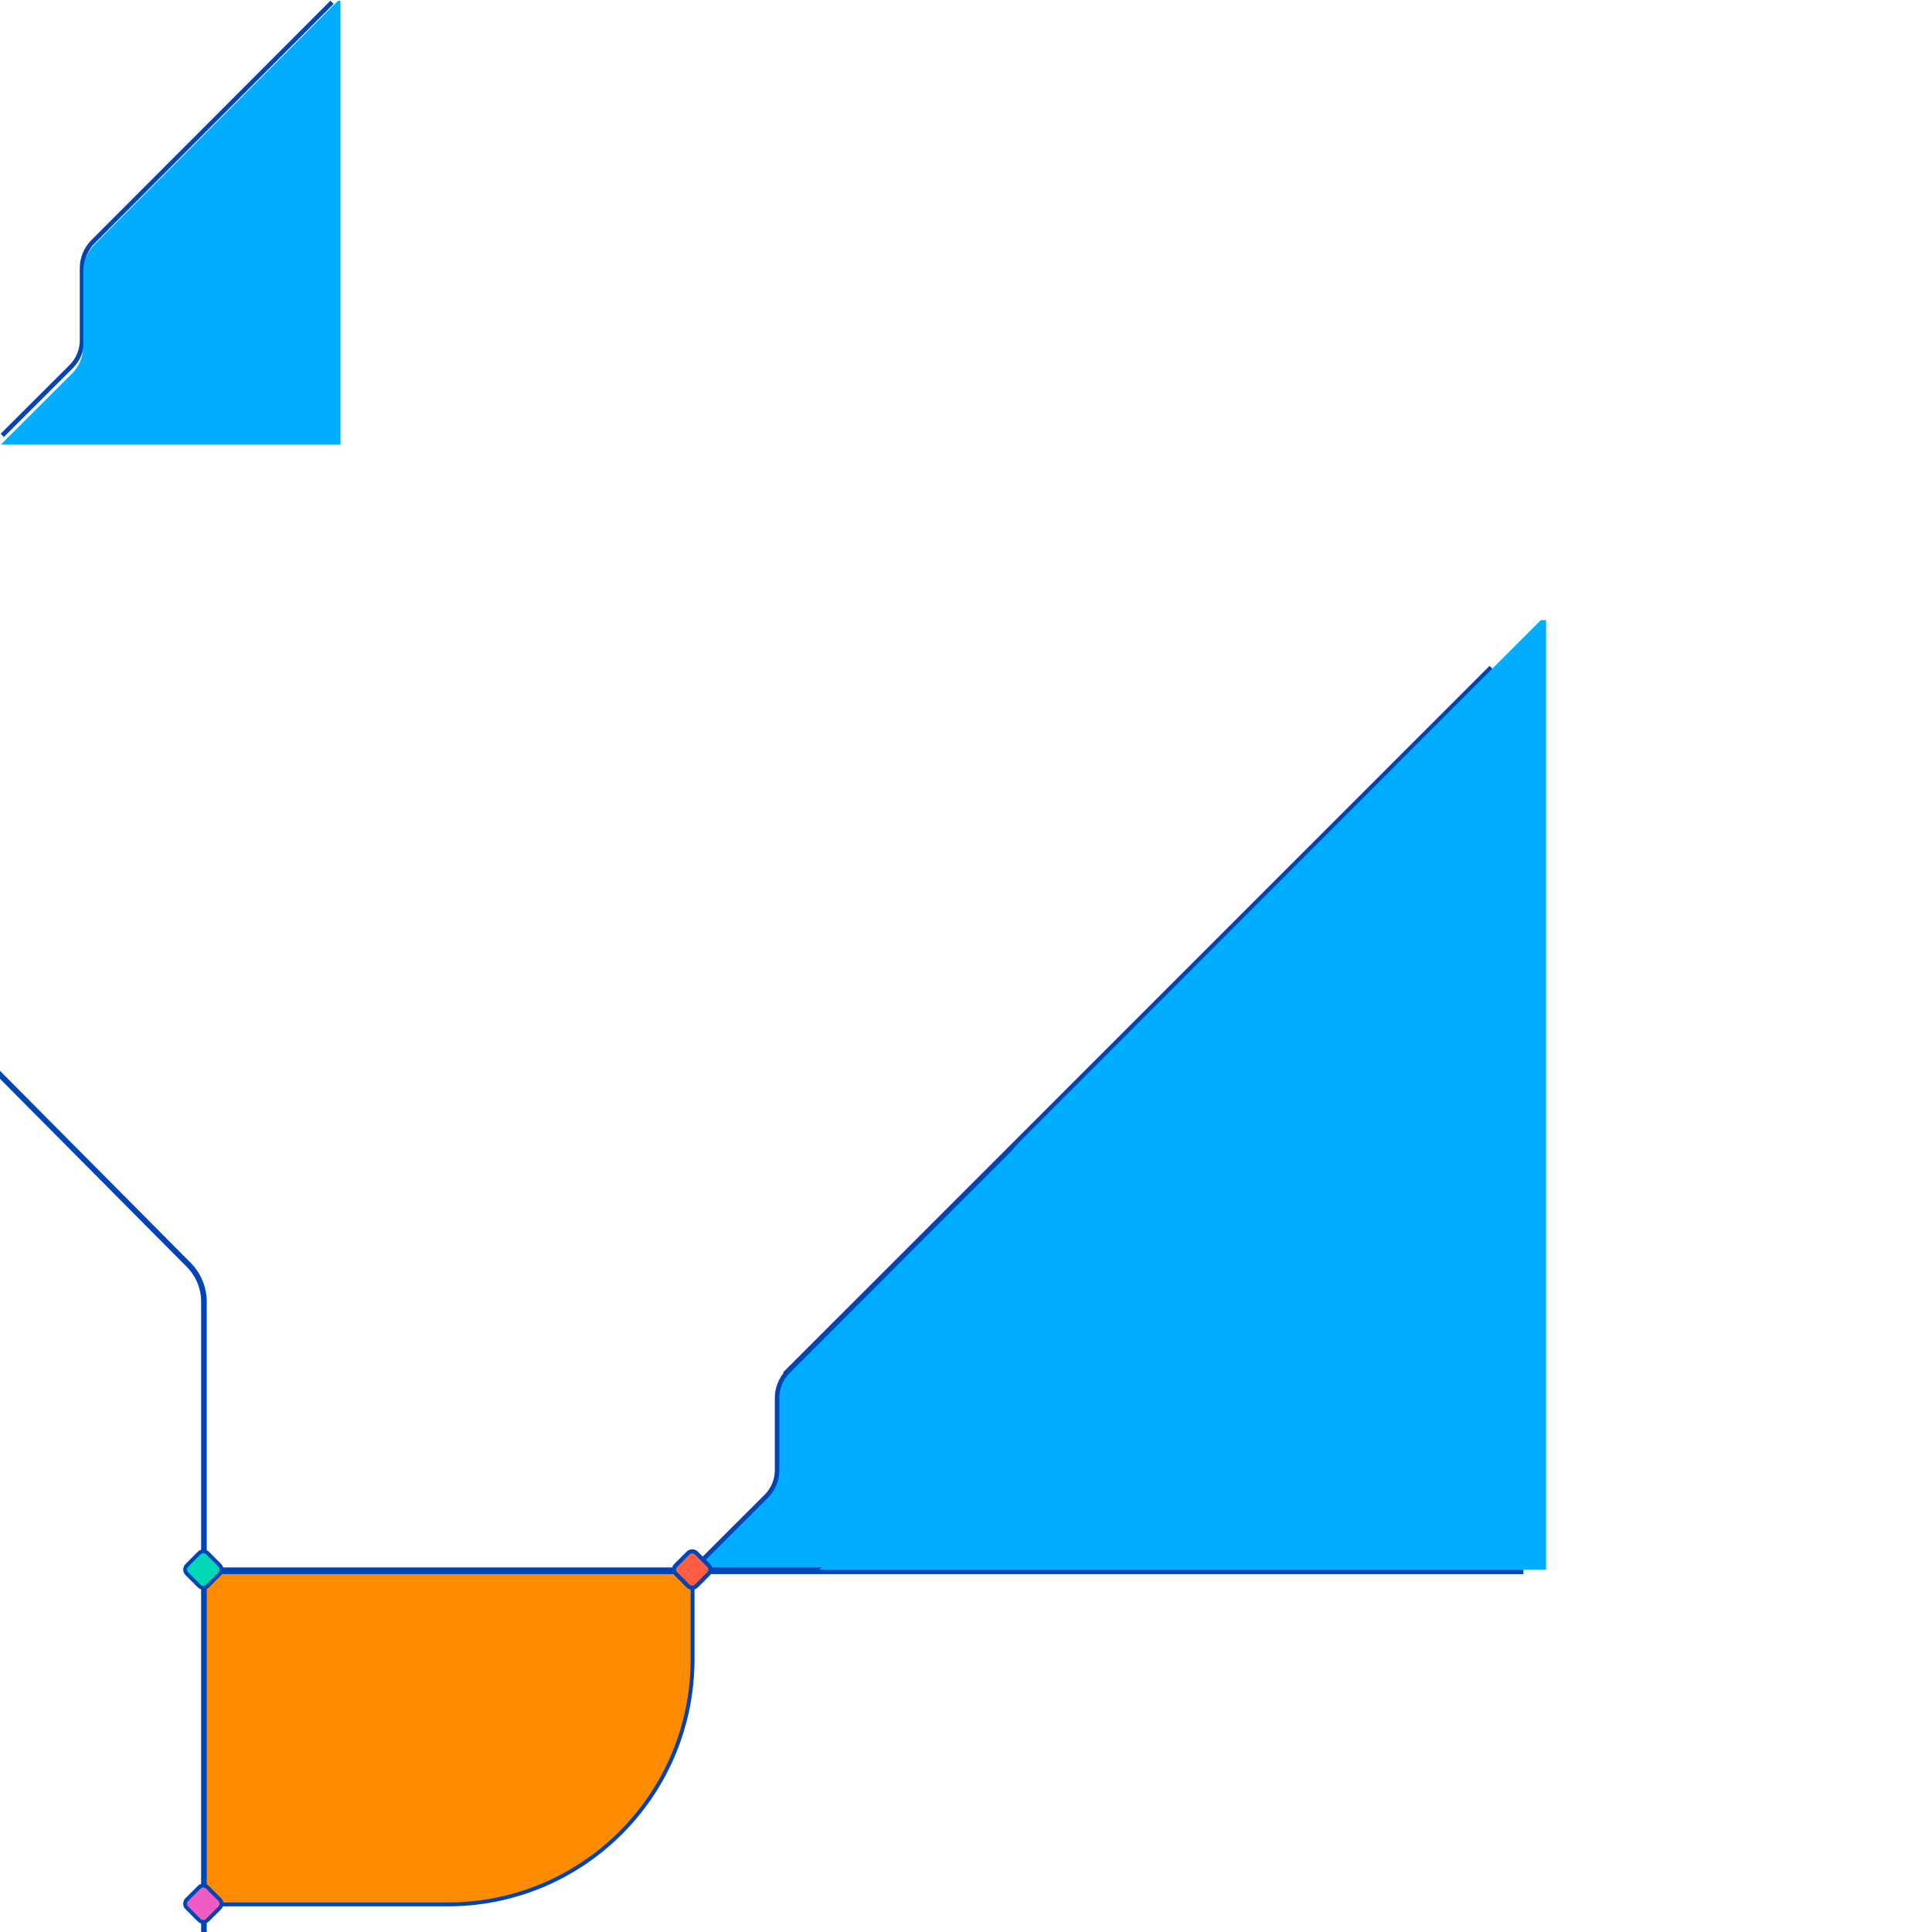 <?xml version="1.0" encoding="UTF-8" standalone="no" ?>
<!DOCTYPE svg PUBLIC "-//W3C//DTD SVG 1.1//EN" "http://www.w3.org/Graphics/SVG/1.1/DTD/svg11.dtd">
<svg xmlns="http://www.w3.org/2000/svg" xmlns:xlink="http://www.w3.org/1999/xlink" version="1.1" width="1500" height="1500" viewBox="0 0 1500 1500" xml:space="preserve">
<desc>Created with Fabric.js 3.6.6</desc>
<defs>
</defs>
<g transform="matrix(1 0 0 1 348.59 1348.53)"  >
<path style="stroke: none; stroke-width: 1; stroke-dasharray: none; stroke-linecap: butt; stroke-dashoffset: 0; stroke-linejoin: miter; stroke-miterlimit: 4; fill: rgb(255,139,0); fill-rule: nonzero; opacity: 1;"  transform=" translate(-310.59, -412.53)" d="M 120.816 542.591 H 310.35 C 415.293 542.591 500.36 457.38 500.36 352.273 V 282.463 H 120.816 V 542.596 V 542.591 Z" stroke-linecap="round" />
</g>
<g transform="matrix(1.22 0 0 1.22 670.12 1047.56)"  >
<path style="stroke: none; stroke-width: 1; stroke-dasharray: none; stroke-linecap: butt; stroke-dashoffset: 0; stroke-linejoin: miter; stroke-miterlimit: 4; fill: rgb(0,173,255); fill-rule: nonzero; opacity: 1;"  transform=" translate(-607.23, -141.23)" d="M 551.645 172.375 V 219.905 C 551.645 226.411 549.057 232.649 544.453 237.238 L 499.148 282.463 H 715.311 V -0 H 713.732 L 558.842 155.042 C 554.237 159.632 551.65 165.869 551.65 172.375" stroke-linecap="round" />
</g>
<g transform="matrix(1.18 0 0 1.18 669.42 1047.04)"  >
<path style="stroke: rgb(0,69,181); stroke-width: 3; stroke-dasharray: none; stroke-linecap: butt; stroke-dashoffset: 0; stroke-linejoin: miter; stroke-miterlimit: 10; fill: none; fill-rule: nonzero; opacity: 1;" vector-effect="non-scaling-stroke"  transform=" translate(-606.9, -139.98)" d="M 715.389 -2.504 L 558.096 155.043 C 553.491 159.633 550.904 165.87 550.904 172.376 V 219.906 C 550.904 226.412 548.317 232.649 543.707 237.239 L 498.402 282.463" stroke-linecap="round" />
</g>
<g transform="matrix(1.45 0 0 1.46 72.46 1218.15)"  >
<path style="stroke: rgb(0,69,181); stroke-width: 3; stroke-dasharray: none; stroke-linecap: butt; stroke-dashoffset: 0; stroke-linejoin: round; stroke-miterlimit: 10; fill: none; fill-rule: nonzero; opacity: 1;" vector-effect="non-scaling-stroke"  transform=" translate(-60.85, -269.98)" d="M 120.076 542 L 120.076 127.893 C 120.076 120.52 117.138 113.443 111.92 108.243 L 1.627 -2.047" stroke-linecap="round" />
</g>
<g transform="matrix(1.72 0 0 1.72 669.99 1219.56)"  >
<path style="stroke: rgb(0,69,181); stroke-width: 3; stroke-dasharray: none; stroke-linecap: butt; stroke-dashoffset: 0; stroke-linejoin: miter; stroke-miterlimit: 10; fill: none; fill-rule: nonzero; opacity: 1;" vector-effect="non-scaling-stroke"  transform=" translate(-418.19, -282.46)" d="M 120.076 282.457 H 716.302" stroke-linecap="round" />
</g>
<g transform="matrix(1 0 0 1 157.87 1218.6)"  >
<path style="stroke: none; stroke-width: 1; stroke-dasharray: none; stroke-linecap: butt; stroke-dashoffset: 0; stroke-linejoin: miter; stroke-miterlimit: 4; fill: rgb(0,217,184); fill-rule: nonzero; opacity: 1;"  transform=" translate(-119.87, -282.6)" d="M 123.07 269.801 L 132.67 279.401 C 134.439 281.171 134.439 284.035 132.67 285.804 L 123.07 295.404 C 121.3 297.173 118.436 297.173 116.667 295.404 L 107.067 285.804 C 105.298 284.035 105.298 281.171 107.067 279.401 L 116.667 269.801 C 118.436 268.032 121.3 268.032 123.07 269.801 Z" stroke-linecap="round" />
</g>
<g transform="matrix(1 0 0 1 157.87 1218.59)"  >
<path style="stroke: rgb(0,69,181); stroke-width: 3; stroke-dasharray: none; stroke-linecap: butt; stroke-dashoffset: 0; stroke-linejoin: miter; stroke-miterlimit: 10; fill: none; fill-rule: nonzero; opacity: 1;"  transform=" translate(-119.87, -282.59)" d="M 116.669 269.795 L 107.073 279.392 C 105.305 281.16 105.305 284.027 107.073 285.795 L 116.669 295.392 C 118.438 297.16 121.305 297.16 123.073 295.392 L 132.669 285.795 C 134.438 284.027 134.438 281.16 132.669 279.392 L 123.073 269.795 C 121.305 268.027 118.438 268.027 116.669 269.795 Z" stroke-linecap="round" />
</g>
<g transform="matrix(1 0 0 1 346.89 1348.69)"  >
<path style="stroke: rgb(0,69,181); stroke-width: 3; stroke-dasharray: none; stroke-linecap: butt; stroke-dashoffset: 0; stroke-linejoin: miter; stroke-miterlimit: 10; fill: none; fill-rule: nonzero; opacity: 1;"  transform=" translate(-308.89, -412.7)" d="M 499.718 282.804 V 352.274 C 499.718 457.387 414.645 542.592 309.702 542.592 H 118.059" stroke-linecap="round" />
</g>
<g transform="matrix(1 0 0 1 537.43 1218.6)"  >
<path style="stroke: none; stroke-width: 1; stroke-dasharray: none; stroke-linecap: butt; stroke-dashoffset: 0; stroke-linejoin: miter; stroke-miterlimit: 4; fill: rgb(255,94,67); fill-rule: nonzero; opacity: 1;"  transform=" translate(-499.43, -282.6)" d="M 502.63 269.799 L 512.23 279.4 C 513.999 281.169 513.999 284.033 512.23 285.802 L 502.63 295.402 C 500.861 297.171 497.997 297.171 496.228 295.402 L 486.628 285.802 C 484.859 284.033 484.859 281.169 486.628 279.4 L 496.228 269.799 C 497.997 268.03 500.861 268.03 502.63 269.799 Z" stroke-linecap="round" />
</g>
<g transform="matrix(1 0 0 1 537.43 1218.59)"  >
<path style="stroke: rgb(0,69,181); stroke-width: 3.2; stroke-dasharray: none; stroke-linecap: butt; stroke-dashoffset: 0; stroke-linejoin: miter; stroke-miterlimit: 10; fill: none; fill-rule: nonzero; opacity: 1;"  transform=" translate(-499.43, -282.6)" d="M 496.232 269.799 L 486.635 279.396 C 484.867 281.164 484.867 284.031 486.635 285.799 L 496.232 295.396 C 498 297.164 500.867 297.164 502.635 295.396 L 512.232 285.799 C 514 284.031 514 281.164 512.232 279.396 L 502.635 269.799 C 500.867 268.031 498 268.031 496.232 269.799 Z" stroke-linecap="round" />
</g>
<g transform="matrix(1 0 0 1 157.85 1478.02)"  >
<path style="stroke: none; stroke-width: 1; stroke-dasharray: none; stroke-linecap: butt; stroke-dashoffset: 0; stroke-linejoin: miter; stroke-miterlimit: 4; fill: rgb(239,90,195); fill-rule: nonzero; opacity: 1;"  transform=" translate(-119.85, -542.02)" d="M 123.042 529.239 L 132.627 538.824 C 134.394 540.59 134.394 543.45 132.627 545.216 L 123.042 554.801 C 121.276 556.567 118.416 556.567 116.65 554.801 L 107.065 545.216 C 105.299 543.45 105.299 540.59 107.065 538.824 L 116.65 529.239 C 118.416 527.472 121.276 527.472 123.042 529.239 Z" stroke-linecap="round" />
</g>
<g transform="matrix(1 0 0 1 157.86 1478.03)"  >
<path style="stroke: rgb(0,69,181); stroke-width: 3; stroke-dasharray: none; stroke-linecap: butt; stroke-dashoffset: 0; stroke-linejoin: miter; stroke-miterlimit: 10; fill: none; fill-rule: nonzero; opacity: 1;"  transform=" translate(-119.87, -542.03)" d="M 116.665 529.237 L 107.069 538.833 C 105.301 540.601 105.301 543.468 107.069 545.237 L 116.665 554.833 C 118.434 556.601 121.301 556.601 123.069 554.833 L 132.665 545.237 C 134.434 543.468 134.434 540.601 132.665 538.833 L 123.069 529.237 C 121.301 527.468 118.434 527.468 116.665 529.237 Z" stroke-linecap="round" />
</g>
<g transform="matrix(1 0 0 1 690.5 1133)"  >
<line style="stroke: rgb(0,0,0); stroke-width: 2; stroke-dasharray: none; stroke-linecap: butt; stroke-dashoffset: 0; stroke-linejoin: miter; stroke-miterlimit: 4; fill: rgb(0,0,0); fill-rule: nonzero; opacity: 1;"  x1="0" y1="0" x2="0" y2="0" />
</g>
<g transform="matrix(1.18 0 0 1.18 129.79 169.9)"  >
<path style="stroke: rgb(0,69,181); stroke-width: 3; stroke-dasharray: none; stroke-linecap: butt; stroke-dashoffset: 0; stroke-linejoin: miter; stroke-miterlimit: 10; fill: none; fill-rule: nonzero; opacity: 1;"  transform=" translate(-606.9, -139.98)" d="M 715.389 -2.504 L 558.096 155.043 C 553.491 159.633 550.904 165.87 550.904 172.376 V 219.906 C 550.904 226.412 548.317 232.649 543.707 237.239 L 498.402 282.463" stroke-linecap="round" />
</g>
<g transform="matrix(1.22 0 0 1.22 841.01 1044.45)"  >
<path style="stroke: none; stroke-width: 1; stroke-dasharray: none; stroke-linecap: butt; stroke-dashoffset: 0; stroke-linejoin: miter; stroke-miterlimit: 4; fill: rgb(0,173,255); fill-rule: nonzero; opacity: 1;" vector-effect="non-scaling-stroke"  transform=" translate(-607.23, -141.23)" d="M 551.645 172.375 V 219.905 C 551.645 226.411 549.057 232.649 544.453 237.238 L 499.148 282.463 H 715.311 V -0 H 713.732 L 558.842 155.042 C 554.237 159.632 551.65 165.869 551.65 172.375" stroke-linecap="round" />
</g>
<g transform="matrix(1.22 0 0 1.22 841.01 876.45)"  >
<path style="stroke: none; stroke-width: 1; stroke-dasharray: none; stroke-linecap: butt; stroke-dashoffset: 0; stroke-linejoin: miter; stroke-miterlimit: 4; fill: rgb(0,173,255); fill-rule: nonzero; opacity: 1;" vector-effect="non-scaling-stroke"  transform=" translate(-607.23, -141.23)" d="M 551.645 172.375 V 219.905 C 551.645 226.411 549.057 232.649 544.453 237.238 L 499.148 282.463 H 715.311 V -0 H 713.732 L 558.842 155.042 C 554.237 159.632 551.65 165.869 551.65 172.375" stroke-linecap="round" />
</g>
<g transform="matrix(0.92 -0.92 0.92 0.92 883.61 792.63)"  >
<path style="stroke: rgb(0,69,181); stroke-width: 3; stroke-dasharray: none; stroke-linecap: butt; stroke-dashoffset: 0; stroke-linejoin: miter; stroke-miterlimit: 10; fill: none; fill-rule: nonzero; opacity: 1;" vector-effect="non-scaling-stroke"  transform=" translate(-418.19, -282.46)" d="M 120.076 282.457 H 716.302" stroke-linecap="round" />
</g>
<g transform="matrix(2.61 0 0 2.61 918.28 850.09)"  >
<path style="stroke: none; stroke-width: 1; stroke-dasharray: none; stroke-linecap: butt; stroke-dashoffset: 0; stroke-linejoin: miter; stroke-miterlimit: 4; fill: rgb(0,173,255); fill-rule: nonzero; opacity: 1;" vector-effect="non-scaling-stroke"  transform=" translate(-607.23, -141.23)" d="M 551.645 172.375 V 219.905 C 551.645 226.411 549.057 232.649 544.453 237.238 L 499.148 282.463 H 715.311 V -0 H 713.732 L 558.842 155.042 C 554.237 159.632 551.65 165.869 551.65 172.375" stroke-linecap="round" />
</g>
<g transform="matrix(1.22 0 0 1.22 132.47 172.91)"  >
<path style="stroke: none; stroke-width: 1; stroke-dasharray: none; stroke-linecap: butt; stroke-dashoffset: 0; stroke-linejoin: miter; stroke-miterlimit: 4; fill: rgb(0,173,255); fill-rule: nonzero; opacity: 1;"  transform=" translate(-607.23, -141.23)" d="M 551.645 172.375 V 219.905 C 551.645 226.411 549.057 232.649 544.453 237.238 L 499.148 282.463 H 715.311 V -0 H 713.732 L 558.842 155.042 C 554.237 159.632 551.65 165.869 551.65 172.375" stroke-linecap="round" />
</g>
</svg>